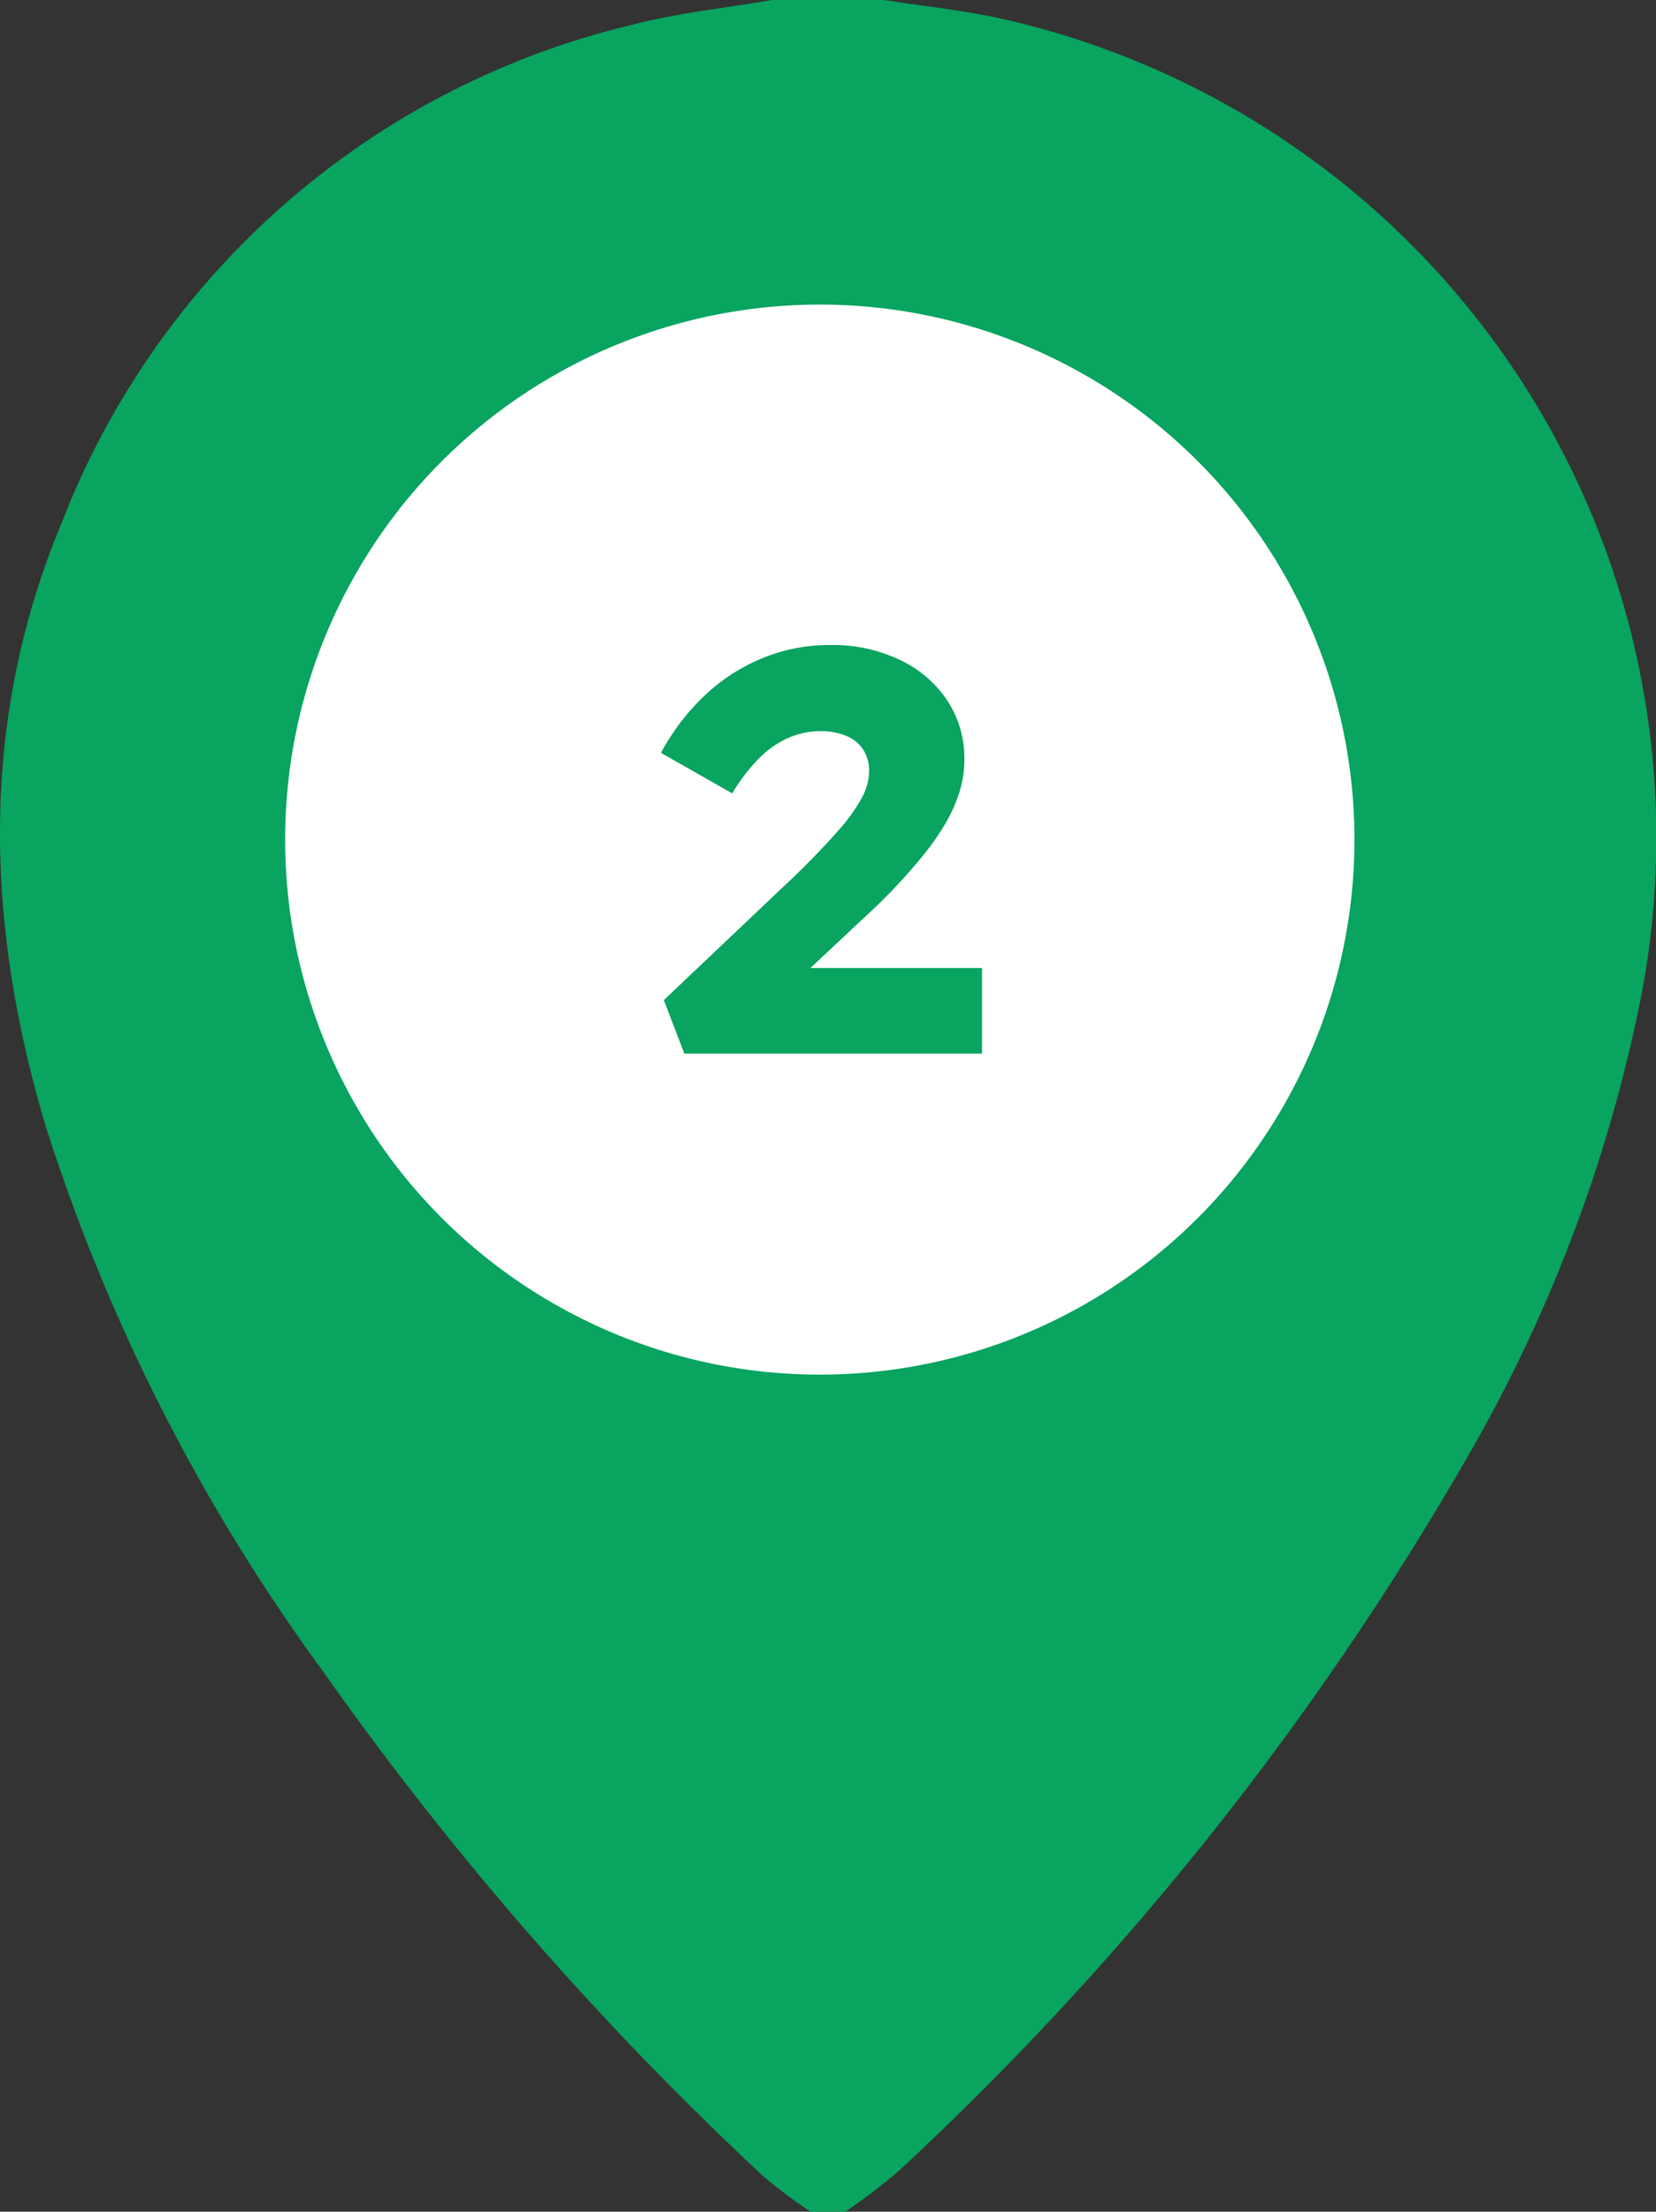 <svg xmlns="http://www.w3.org/2000/svg" width="46.46" height="62.007" viewBox="0 0 46.46 62.007"><rect x="0" y="0" width="46.46" height="62.007" fill="#333333" stroke="none"/><g transform="translate(-675 -1703.555)"><path d="M21.658,0H24.8c1.11.174,2.234.286,3.328.531A23.525,23.525,0,0,1,46.021,28.05a42.189,42.189,0,0,1-4.624,12.4A85.3,85.3,0,0,1,25.23,60.85a16.683,16.683,0,0,1-1.517,1.158h-.967a14.272,14.272,0,0,1-1.338-1,91.328,91.328,0,0,1-12.38-14.2A53.05,53.05,0,0,1,1.282,31.575c-1.7-5.7-1.867-11.386.46-16.946A22.827,22.827,0,0,1,17.69.706C18.985.364,20.334.23,21.658,0M36.12,23.639A12.9,12.9,0,1,0,22.873,36.17,12.944,12.944,0,0,0,36.12,23.639" transform="translate(675 1703.555)" fill="#08a460"/><circle cx="15" cy="15" r="15" transform="translate(683 1712.094)" fill="#fff"/><path d="M-3.8,0l-.576-1.5L-1.064-4.64q.4-.368.824-.8T.56-6.3a4.856,4.856,0,0,0,.6-.84,1.617,1.617,0,0,0,.224-.776A1.107,1.107,0,0,0,1.232-8.5,1.009,1.009,0,0,0,.76-8.9,1.819,1.819,0,0,0,.008-9.04a2.226,2.226,0,0,0-.88.184,2.692,2.692,0,0,0-.824.568,5.027,5.027,0,0,0-.76.992l-2-1.136A6.376,6.376,0,0,1-3.288-9.984a5.241,5.241,0,0,1,1.624-1.08A4.948,4.948,0,0,1,.3-11.456a4.392,4.392,0,0,1,1.944.416A3.294,3.294,0,0,1,3.576-9.9a2.93,2.93,0,0,1,.48,1.664,3.039,3.039,0,0,1-.144.92,4.326,4.326,0,0,1-.416.912,7.4,7.4,0,0,1-.64.9q-.368.448-.8.9t-.928.9L-1.7-1.056-1.848-2.4h6.4V0Z" transform="translate(698 1733.094)" fill="#08a460"/></g></svg>